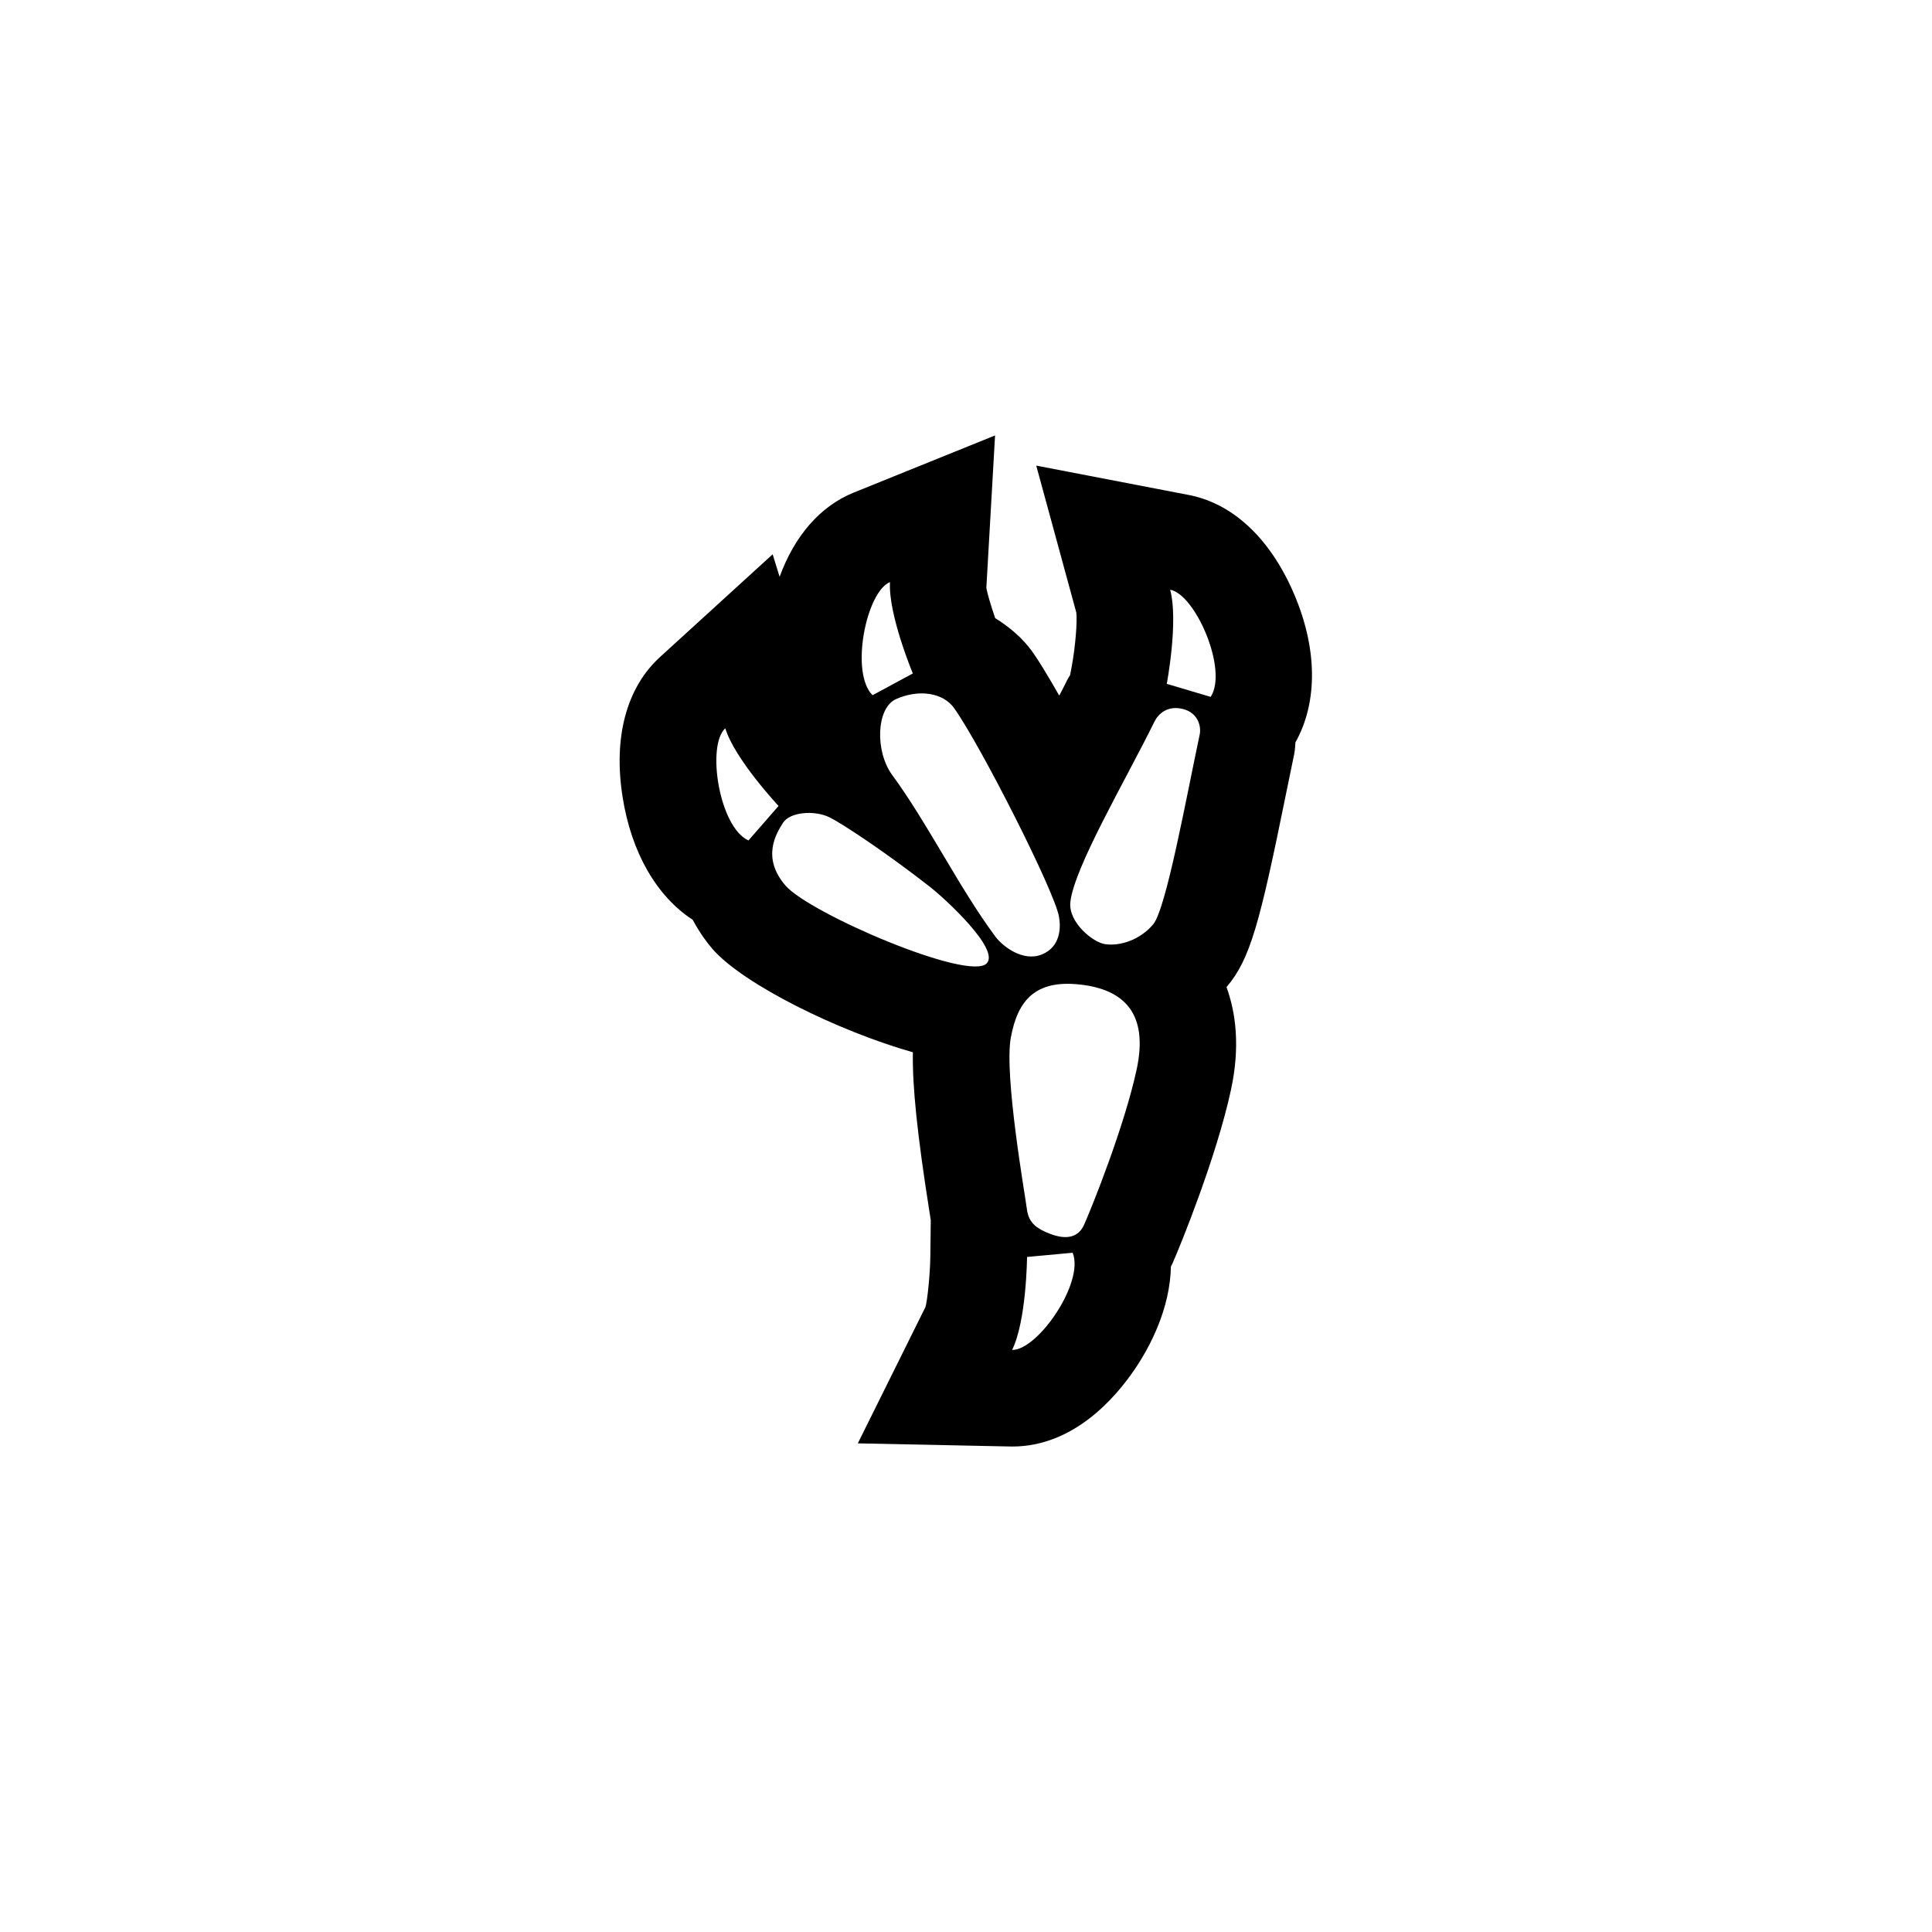 <?xml version="1.0" encoding="utf-8"?>
<!-- Generator: Adobe Illustrator 16.0.0, SVG Export Plug-In . SVG Version: 6.00 Build 0)  -->
<!DOCTYPE svg PUBLIC "-//W3C//DTD SVG 1.1//EN" "http://www.w3.org/Graphics/SVG/1.1/DTD/svg11.dtd">
<svg version="1.1" id="Layer_1" xmlns="http://www.w3.org/2000/svg" xmlns:xlink="http://www.w3.org/1999/xlink" x="0px" y="0px"
	 width="50px" height="50px" viewBox="0 0 50 50" enable-background="new 0 0 50 50" xml:space="preserve">
<path d="M33.479,15.346c-0.621-1.438-1.604-2.342-2.765-2.546l-3.896-0.75l1.036,3.8c0.031,0.221-0.025,0.896-0.115,1.384
	l-0.045,0.237c-0.019,0.035-0.043,0.065-0.061,0.101c-0.066,0.136-0.144,0.284-0.219,0.431c-0.288-0.505-0.536-0.912-0.693-1.132
	c-0.26-0.362-0.596-0.644-0.966-0.874c-0.12-0.35-0.217-0.687-0.228-0.789l0.225-3.939l-3.658,1.479
	c-0.866,0.351-1.526,1.113-1.918,2.179l-0.18-0.582l-2.913,2.657c-0.871,0.794-1.215,2.082-0.97,3.628
	c0.228,1.438,0.88,2.565,1.814,3.174c0.184,0.345,0.381,0.604,0.508,0.751c0.795,0.919,3.273,2.136,5.19,2.678
	c-0.016,0.89,0.118,2.153,0.426,4.108l0.037,0.239l-0.011,0.926c-0.006,0.501-0.081,1.174-0.126,1.319l-1.751,3.529l3.938,0.081
	l0.06,0.001c1.586,0,2.674-1.264,3.181-2.017c0.386-0.573,0.902-1.55,0.924-2.642c0.012-0.025,0.026-0.048,0.038-0.073
	c0.21-0.473,1.138-2.756,1.513-4.483c0.247-1.131,0.129-2.013-0.113-2.677c0.004-0.004,0.009-0.008,0.013-0.012
	c0.601-0.713,0.85-1.643,1.523-4.963l0.218-1.059c0.021-0.1,0.021-0.198,0.031-0.298C34.109,18.172,34.099,16.779,33.479,15.346z
	 M23.033,15.064c-0.048,0.838,0.591,2.365,0.591,2.365l-1.042,0.563C21.992,17.408,22.42,15.312,23.033,15.064z M18.77,18.848
	c0.247,0.802,1.379,2.01,1.379,2.01l-0.779,0.893C18.611,21.407,18.28,19.294,18.77,18.848z M25.537,24.931
	c-0.455,0.48-4.584-1.29-5.209-2.013c-0.624-0.724-0.242-1.346-0.061-1.627s0.82-0.327,1.199-0.139s1.547,0.973,2.614,1.81
	C24.449,23.251,25.883,24.564,25.537,24.931z M25.759,24.237c-0.939-1.264-1.737-2.909-2.668-4.179
	c-0.454-0.619-0.41-1.738,0.097-1.965c0.596-0.266,1.22-0.164,1.502,0.23c0.68,0.951,2.591,4.719,2.715,5.393
	c0.055,0.297,0.039,0.79-0.443,0.986C26.48,24.898,25.952,24.498,25.759,24.237z M26.193,34.936
	c0.373-0.752,0.387-2.406,0.387-2.406l1.18-0.109C28.072,33.189,26.855,34.949,26.193,34.936z M29.414,27.688
	c-0.318,1.468-1.146,3.531-1.355,4.002c-0.208,0.473-0.692,0.331-1.001,0.193c-0.309-0.139-0.447-0.301-0.484-0.603
	c-0.036-0.302-0.595-3.461-0.413-4.433c0.18-0.973,0.646-1.493,1.785-1.368C29.084,25.604,29.734,26.221,29.414,27.688z
	 M31.049,19.004c-0.35,1.651-0.871,4.521-1.205,4.918c-0.332,0.396-0.85,0.572-1.248,0.512c-0.313-0.047-0.945-0.562-0.896-1.078
	c0.087-0.89,1.433-3.166,2.178-4.682c0.097-0.197,0.338-0.426,0.737-0.325C31.014,18.449,31.089,18.811,31.049,19.004z
	 M31.332,18.035l-1.136-0.337c0,0,0.308-1.626,0.087-2.436C30.936,15.377,31.789,17.34,31.332,18.035z"/>
<g id="Favorite">
</g>
</svg>
